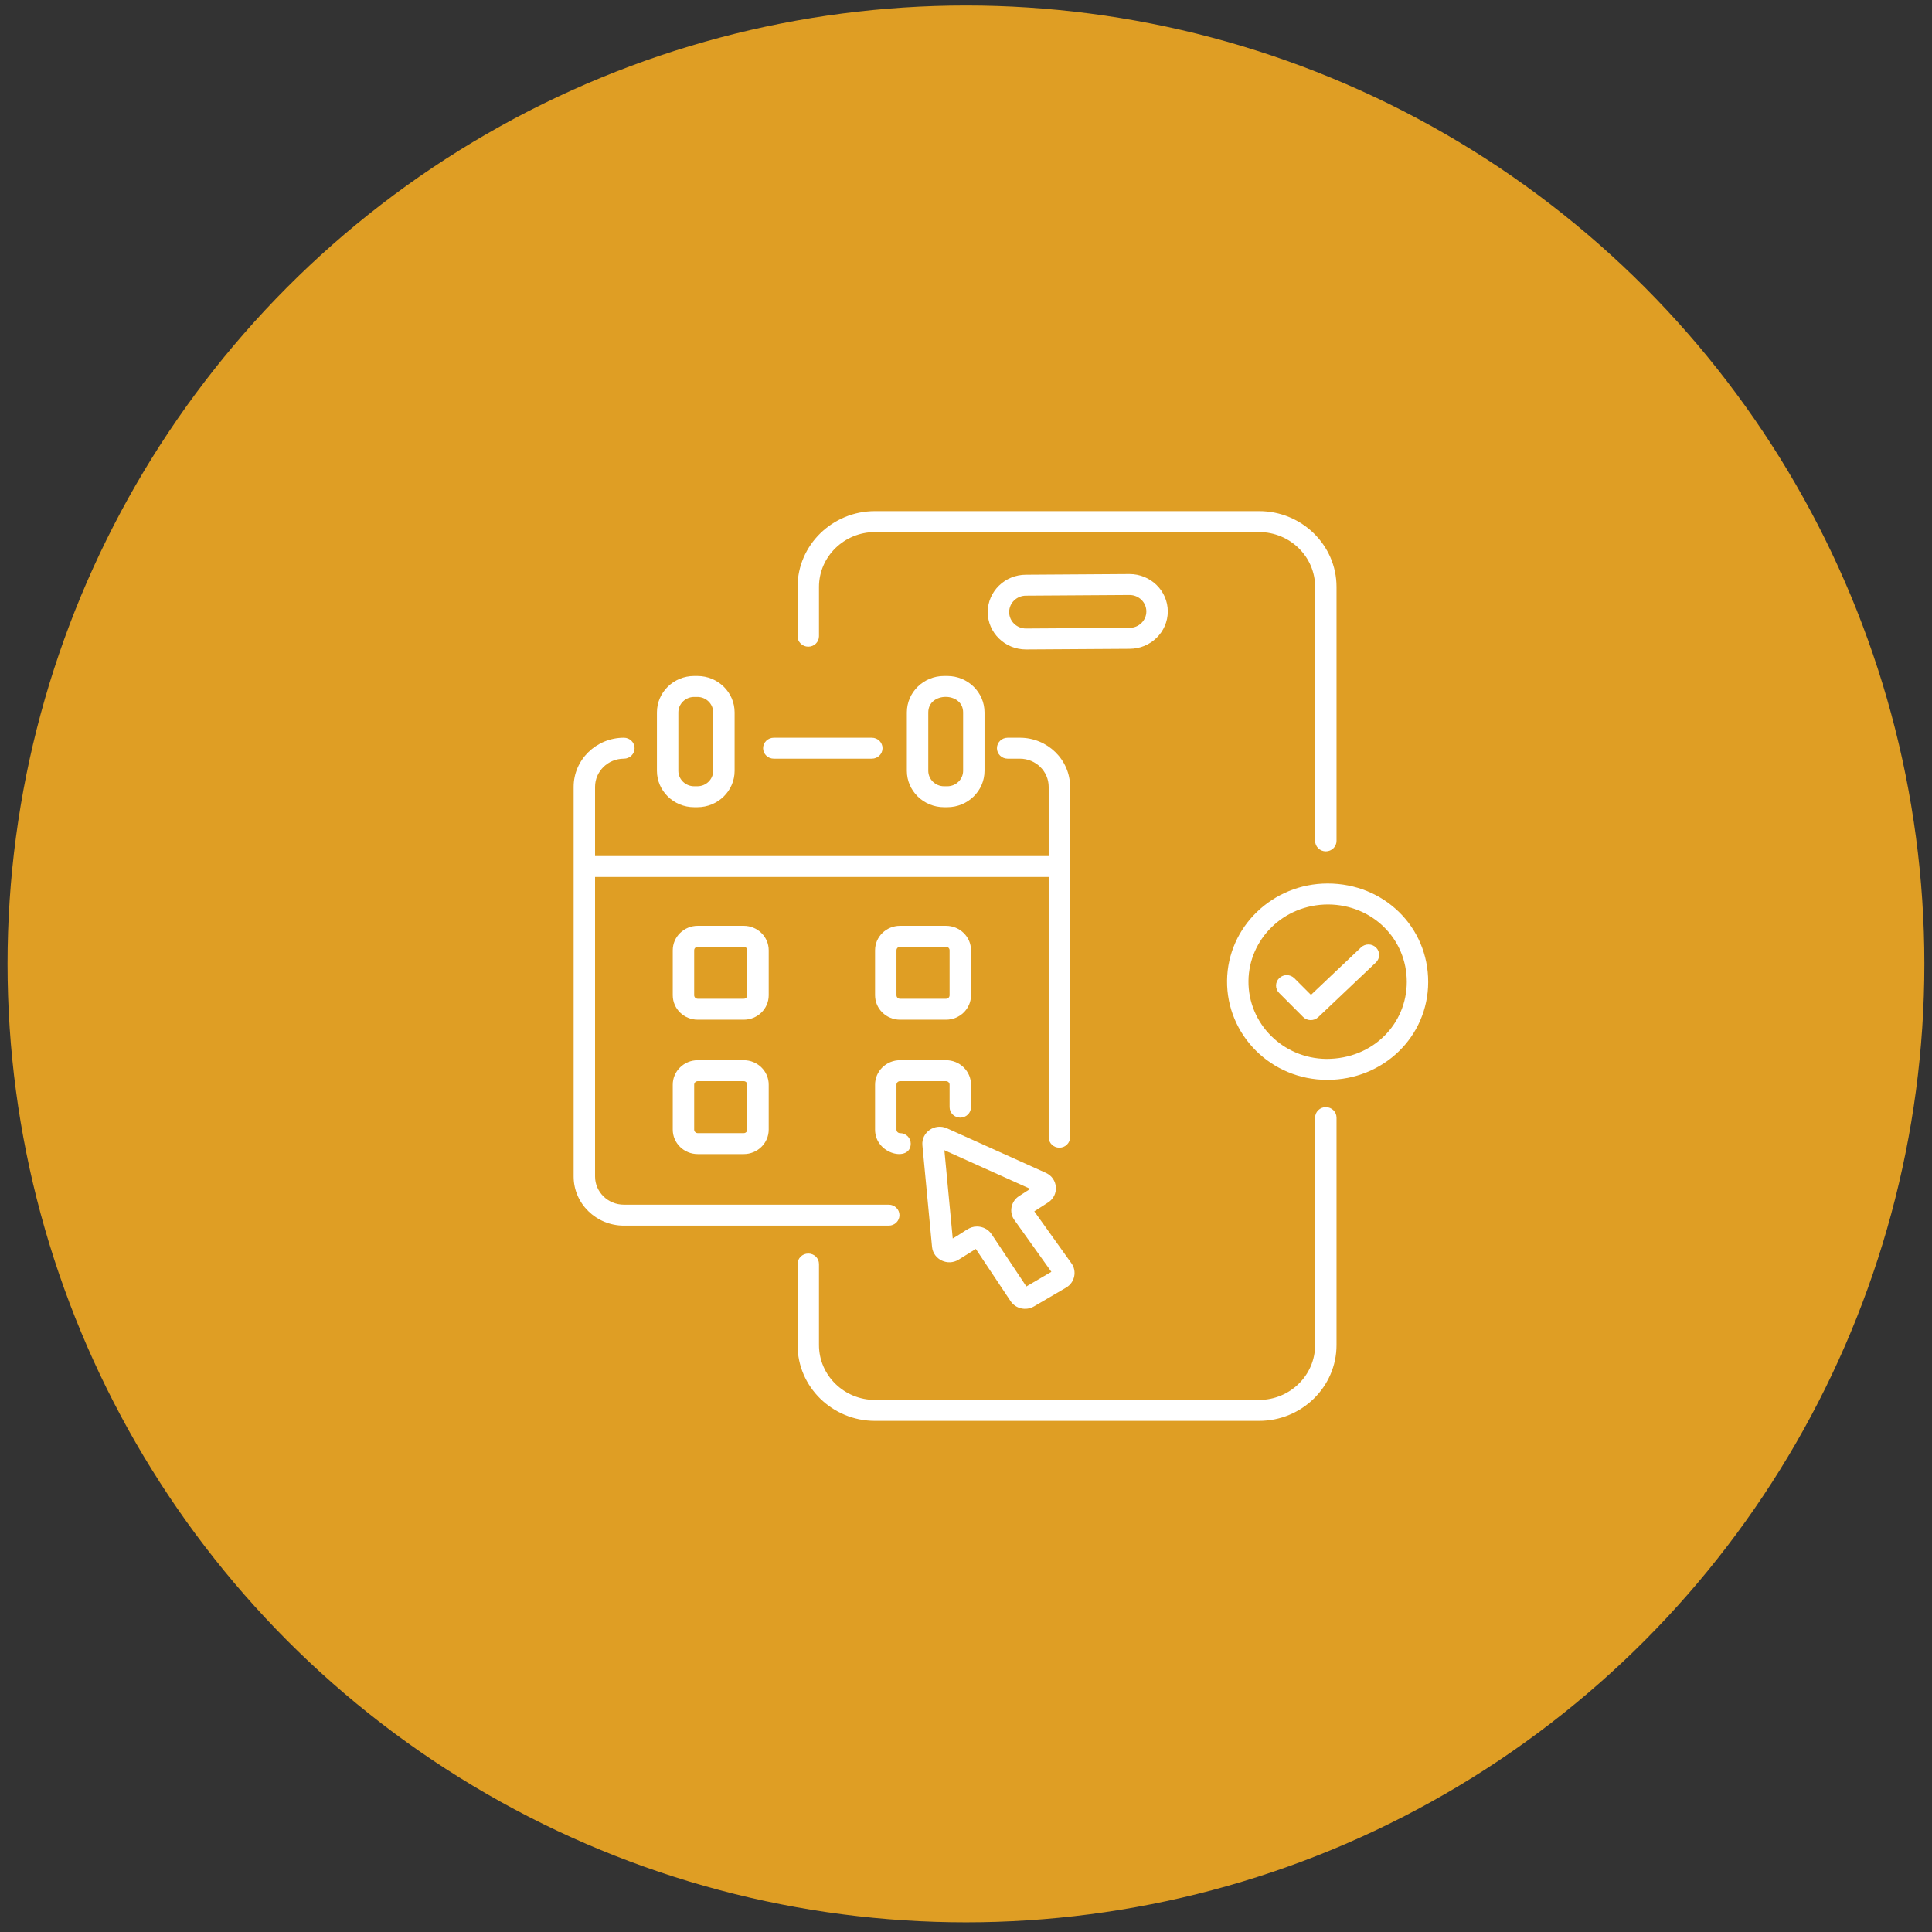 <svg width="83" height="83" viewBox="0 0 83 83" fill="none" xmlns="http://www.w3.org/2000/svg">
<rect x="0" y="0" width="83" height="83" fill="#333333" stroke="none"/>
<circle cx="41.498" cy="41.41" r="41.174" fill="#DF9E24"/>
<path d="M57.418 57.784V48.014C57.418 47.765 57.212 47.563 56.958 47.563C56.705 47.563 56.498 47.765 56.498 48.014V57.784C56.498 59.084 55.417 60.142 54.089 60.142H37.591C36.264 60.142 35.184 59.085 35.184 57.786V54.303C35.184 54.054 34.978 53.853 34.724 53.853C34.47 53.853 34.264 54.054 34.264 54.303V57.786C34.264 59.582 35.757 61.042 37.591 61.042H54.089C55.925 61.042 57.418 59.581 57.418 57.784Z" fill="white"/>
<path d="M56.958 36.575C57.212 36.575 57.418 36.373 57.418 36.125V25.213C57.418 23.418 55.926 21.958 54.091 21.958H37.591C35.757 21.958 34.264 23.418 34.264 25.213V27.332C34.264 27.581 34.47 27.782 34.724 27.782C34.978 27.782 35.184 27.581 35.184 27.332V25.213C35.184 23.915 36.264 22.858 37.591 22.858H54.091C55.419 22.858 56.498 23.915 56.498 25.213V36.125C56.498 36.373 56.705 36.575 56.958 36.575Z" fill="white"/>
<path d="M50.169 26.267C50.169 25.382 49.432 24.661 48.524 24.661L44.075 24.69C43.17 24.69 42.434 25.41 42.434 26.295C42.434 27.181 43.17 27.901 44.078 27.901L48.527 27.873C49.432 27.873 50.169 27.152 50.169 26.267ZM44.075 27.001C43.677 27.001 43.354 26.684 43.354 26.295C43.354 25.906 43.677 25.59 44.078 25.59L48.527 25.561C48.925 25.561 49.248 25.878 49.248 26.267C49.248 26.656 48.925 26.973 48.524 26.973L44.075 27.001Z" fill="white"/>
<path d="M26.802 52.654H38.182C38.436 52.654 38.642 52.453 38.642 52.204C38.642 51.956 38.436 51.754 38.182 51.754H26.802C26.12 51.754 25.564 51.211 25.564 50.544V37.676H45.052V48.856C45.052 49.105 45.258 49.306 45.512 49.306C45.766 49.306 45.972 49.105 45.972 48.856V33.804C45.972 32.64 45.004 31.693 43.815 31.693H43.289C43.035 31.693 42.829 31.895 42.829 32.143C42.829 32.392 43.035 32.593 43.289 32.593H43.815C44.497 32.593 45.052 33.136 45.052 33.804V36.776H25.564V33.804C25.564 33.136 26.12 32.593 26.802 32.593C27.056 32.593 27.262 32.392 27.262 32.143C27.262 31.895 27.056 31.693 26.802 31.693C25.613 31.693 24.644 32.64 24.644 33.804V50.544C24.644 51.707 25.613 52.654 26.802 52.654Z" fill="white"/>
<path d="M33.243 32.593H37.454C37.708 32.593 37.914 32.392 37.914 32.143C37.914 31.895 37.708 31.693 37.454 31.693H33.243C32.989 31.693 32.783 31.895 32.783 32.143C32.783 32.392 32.989 32.593 33.243 32.593Z" fill="white"/>
<path d="M29.96 29.041H29.82C28.939 29.041 28.222 29.742 28.222 30.605V33.114C28.222 33.976 28.939 34.678 29.82 34.678H29.96C30.842 34.678 31.559 33.976 31.559 33.114V30.605C31.559 29.742 30.842 29.041 29.96 29.041ZM30.639 33.114C30.639 33.48 30.334 33.778 29.96 33.778H29.82C29.447 33.778 29.142 33.48 29.142 33.114V30.605C29.142 30.239 29.447 29.941 29.82 29.941H29.96C30.334 29.941 30.639 30.239 30.639 30.605V33.114Z" fill="white"/>
<path d="M40.558 29.041C39.676 29.041 38.959 29.742 38.959 30.605V33.114C38.959 33.976 39.676 34.678 40.558 34.678H40.697C41.579 34.678 42.296 33.976 42.296 33.114V30.605C42.296 29.742 41.579 29.041 40.697 29.041H40.558ZM41.376 30.605V33.114C41.376 33.48 41.072 33.778 40.697 33.778H40.558C40.184 33.778 39.879 33.48 39.879 33.114V30.605C39.879 29.717 41.376 29.716 41.376 30.605Z" fill="white"/>
<path d="M33.024 40.824C33.024 40.245 32.543 39.774 31.951 39.774H29.975C29.384 39.774 28.902 40.245 28.902 40.824V42.757C28.902 43.336 29.384 43.807 29.975 43.807H31.951C32.543 43.807 33.024 43.336 33.024 42.757V40.824ZM32.104 42.757C32.104 42.84 32.035 42.907 31.951 42.907H29.975C29.891 42.907 29.822 42.84 29.822 42.757V40.824C29.822 40.742 29.891 40.674 29.975 40.674H31.951C32.035 40.674 32.104 40.742 32.104 40.824V42.757Z" fill="white"/>
<path d="M38.666 43.807H40.641C41.233 43.807 41.715 43.336 41.715 42.757V40.824C41.715 40.245 41.233 39.774 40.641 39.774H38.666C38.074 39.774 37.593 40.245 37.593 40.824V42.757C37.593 43.336 38.074 43.807 38.666 43.807ZM38.513 40.824C38.513 40.742 38.581 40.674 38.666 40.674H40.641C40.726 40.674 40.795 40.742 40.795 40.824V42.757C40.795 42.84 40.726 42.907 40.641 42.907H38.666C38.581 42.907 38.513 42.84 38.513 42.757V40.824Z" fill="white"/>
<path d="M31.951 45.547H29.975C29.384 45.547 28.902 46.019 28.902 46.597V48.53C28.902 49.109 29.384 49.58 29.975 49.58H31.951C32.543 49.58 33.024 49.109 33.024 48.53V46.597C33.024 46.019 32.543 45.547 31.951 45.547ZM32.104 48.53C32.104 48.612 32.035 48.68 31.951 48.68H29.975C29.891 48.68 29.822 48.612 29.822 48.53V46.597C29.822 46.515 29.891 46.447 29.975 46.447H31.951C32.035 46.447 32.104 46.515 32.104 46.597V48.53Z" fill="white"/>
<path d="M38.666 46.447H40.641C40.726 46.447 40.795 46.515 40.795 46.597V47.564C40.795 47.812 41.001 48.014 41.255 48.014C41.508 48.014 41.715 47.812 41.715 47.564V46.597C41.715 46.019 41.233 45.547 40.641 45.547H38.666C38.074 45.547 37.593 46.019 37.593 46.597V48.53C37.593 49.609 39.126 49.937 39.126 49.13C39.126 48.881 38.92 48.68 38.666 48.68C38.581 48.68 38.513 48.612 38.513 48.53V46.597C38.513 46.515 38.581 46.447 38.666 46.447Z" fill="white"/>
<path d="M41.186 54.114L41.922 53.655L43.413 55.895C43.632 56.224 44.074 56.326 44.423 56.123L45.798 55.318C46.182 55.095 46.273 54.598 46.025 54.266L44.434 52.04L45.026 51.66C45.519 51.342 45.457 50.623 44.928 50.385L40.684 48.474C40.163 48.237 39.574 48.645 39.627 49.205L40.041 53.566C40.093 54.109 40.714 54.407 41.186 54.114ZM44.26 51.075L43.78 51.384C43.422 51.615 43.34 52.095 43.582 52.418L45.168 54.638L44.093 55.267L42.6 53.023C42.457 52.809 42.217 52.693 41.972 52.693C41.625 52.693 41.483 52.892 40.93 53.206L40.571 49.414L44.26 51.075Z" fill="white"/>
<path d="M61.356 42.193C61.362 39.823 59.461 37.956 57.038 37.956C54.675 37.956 52.739 39.821 52.715 42.128C52.691 44.439 54.582 46.391 57.023 46.391C59.433 46.391 61.35 44.534 61.356 42.193ZM56.987 45.491C55.108 45.474 53.615 43.968 53.635 42.137C53.653 40.38 55.109 38.856 57.064 38.856C58.96 38.871 60.441 40.335 60.436 42.191C60.432 43.977 58.998 45.491 56.987 45.491Z" fill="white"/>
<path d="M58.47 40.702L56.32 42.74L55.609 42.028C55.432 41.849 55.141 41.847 54.959 42.019C54.777 42.193 54.773 42.478 54.951 42.656L55.982 43.689C56.159 43.868 56.45 43.87 56.631 43.699L59.11 41.348C59.292 41.175 59.297 40.89 59.12 40.712C58.943 40.532 58.652 40.529 58.47 40.702Z" fill="white"/>
</svg>
